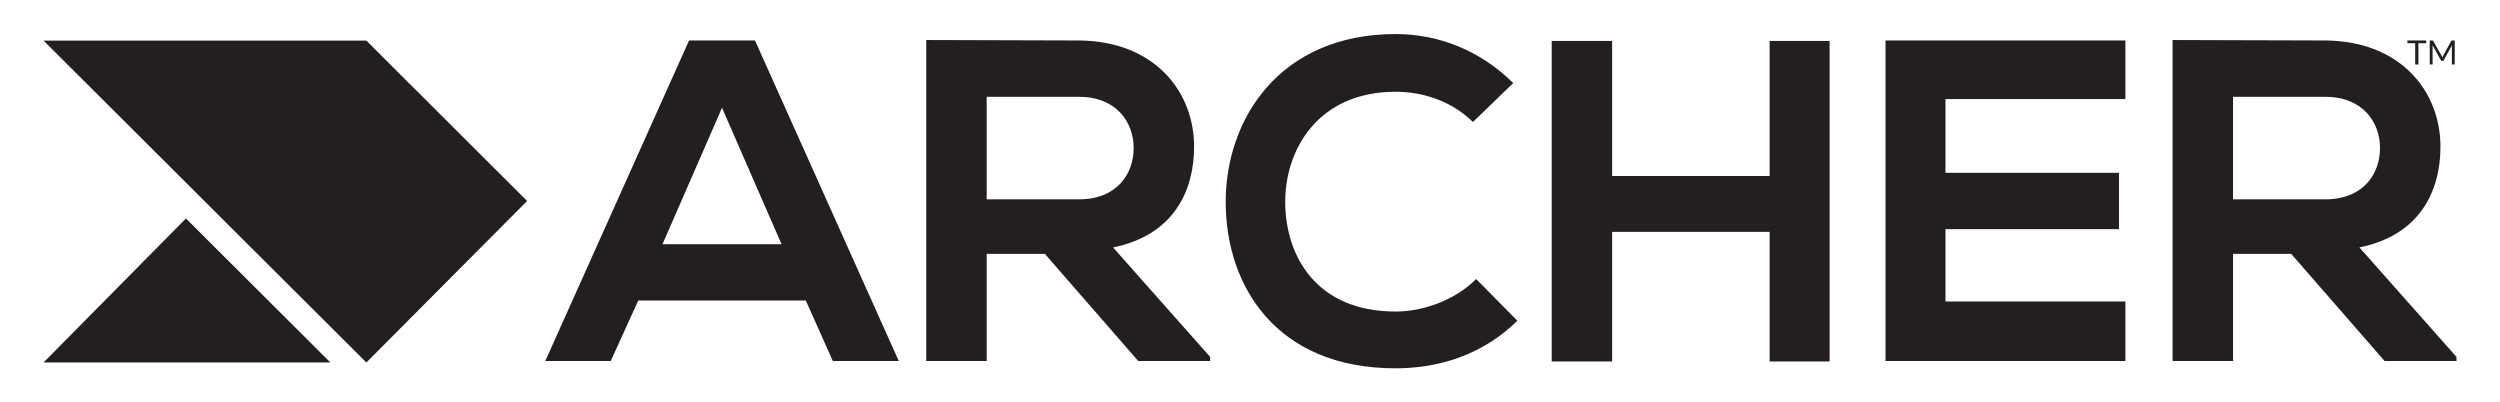<?xml version="1.0" encoding="UTF-8"?>
<!-- Generator: Adobe Illustrator 16.0.0, SVG Export Plug-In . SVG Version: 6.00 Build 0)  -->
<svg xmlns="http://www.w3.org/2000/svg" xmlns:xlink="http://www.w3.org/1999/xlink" version="1.1" id="Layer_1" x="0px" y="0px" width="379px" height="61px" viewBox="206.5 274.5 379 61" xml:space="preserve">
<g>
	<g>
		<path fill="#231F20" d="M332.757,329.227l-4.095-9.164h-25.406l-4.165,9.164h-9.926l21.796-48.591h9.996l21.796,48.591H332.757z     M324.982,311.523l-9.024-20.685l-9.024,20.685H324.982z M389.955,328.602v0.625h-10.898l-14.161-16.242h-8.815v16.242h-9.163    v-48.66c7.705,0,15.41,0.068,23.115,0.068c11.453,0.069,17.492,7.705,17.492,16.104c0,6.664-3.054,13.396-12.286,15.271    L389.955,328.602z M370.033,289.173h-13.952v15.549h13.952c5.831,0,8.33-3.888,8.33-7.774    C378.363,293.062,375.793,289.173,370.033,289.173 M430.285,316.801l6.246,6.316c-4.998,4.928-11.453,7.219-18.464,7.219    c-18.048,0-25.683-12.424-25.753-25.059c-0.069-12.703,8.191-25.614,25.753-25.614c6.596,0,12.841,2.499,17.839,7.427    l-6.106,5.901c-3.193-3.124-7.497-4.582-11.731-4.582c-11.73,0-16.798,8.747-16.729,16.868    c0.069,8.053,4.721,16.451,16.729,16.451C422.302,321.729,427.092,319.994,430.285,316.801 M483.871,329.295h-9.093V309.65    h-23.879v19.645h-9.162v-48.59h9.162v20.479h23.879v-20.479h9.093V329.295z M528.713,320.201v9.023h-36.372v-48.59h36.372v8.886    h-27.278v11.176h26.308v8.538h-26.308v10.967H528.713L528.713,320.201z M578.9,328.602v0.625h-10.897l-14.16-16.242h-8.815v16.242    h-9.163v-48.66c7.705,0,15.41,0.068,23.115,0.068c11.454,0.069,17.492,7.705,17.492,16.104c0,6.664-3.055,13.396-12.286,15.271    L578.9,328.602z M558.979,289.173h-13.952v15.549h13.952c5.831,0,8.33-3.888,8.33-7.774    C567.309,293.062,564.74,289.173,558.979,289.173"></path>
	</g>
	<polygon fill="#231F20" points="213.1,329.453 256.586,329.455 234.688,307.621  "></polygon>
	<polygon fill="#231F20" points="213.1,280.658 262.041,329.455 286.409,304.967 262.041,280.658  "></polygon>
	<polygon fill="#231F20" points="574.311,281.049 573.132,281.049 573.132,284.275 572.641,284.275 572.641,281.049 571.46,281.049    571.46,280.635 574.311,280.635  "></polygon>
	<g>
		<path fill="#231F20" d="M578.637,280.635v3.641h-0.432v-2.675c0-0.035,0-0.073,0.004-0.114c0.002-0.041,0.004-0.082,0.008-0.124    l-1.25,2.275c-0.038,0.076-0.099,0.114-0.178,0.114h-0.07c-0.08,0-0.139-0.038-0.178-0.114l-1.275-2.286    c0.01,0.09,0.015,0.173,0.015,0.249v2.675h-0.432v-3.641h0.364c0.043,0,0.076,0.004,0.101,0.014    c0.024,0.008,0.047,0.031,0.069,0.07l1.257,2.24c0.021,0.041,0.041,0.083,0.06,0.127c0.021,0.044,0.038,0.089,0.056,0.135    c0.017-0.046,0.035-0.091,0.054-0.136c0.02-0.045,0.039-0.088,0.062-0.128l1.233-2.238c0.021-0.039,0.042-0.062,0.066-0.07    c0.023-0.01,0.06-0.014,0.104-0.014H578.637z"></path>
	</g>
</g>
</svg>
